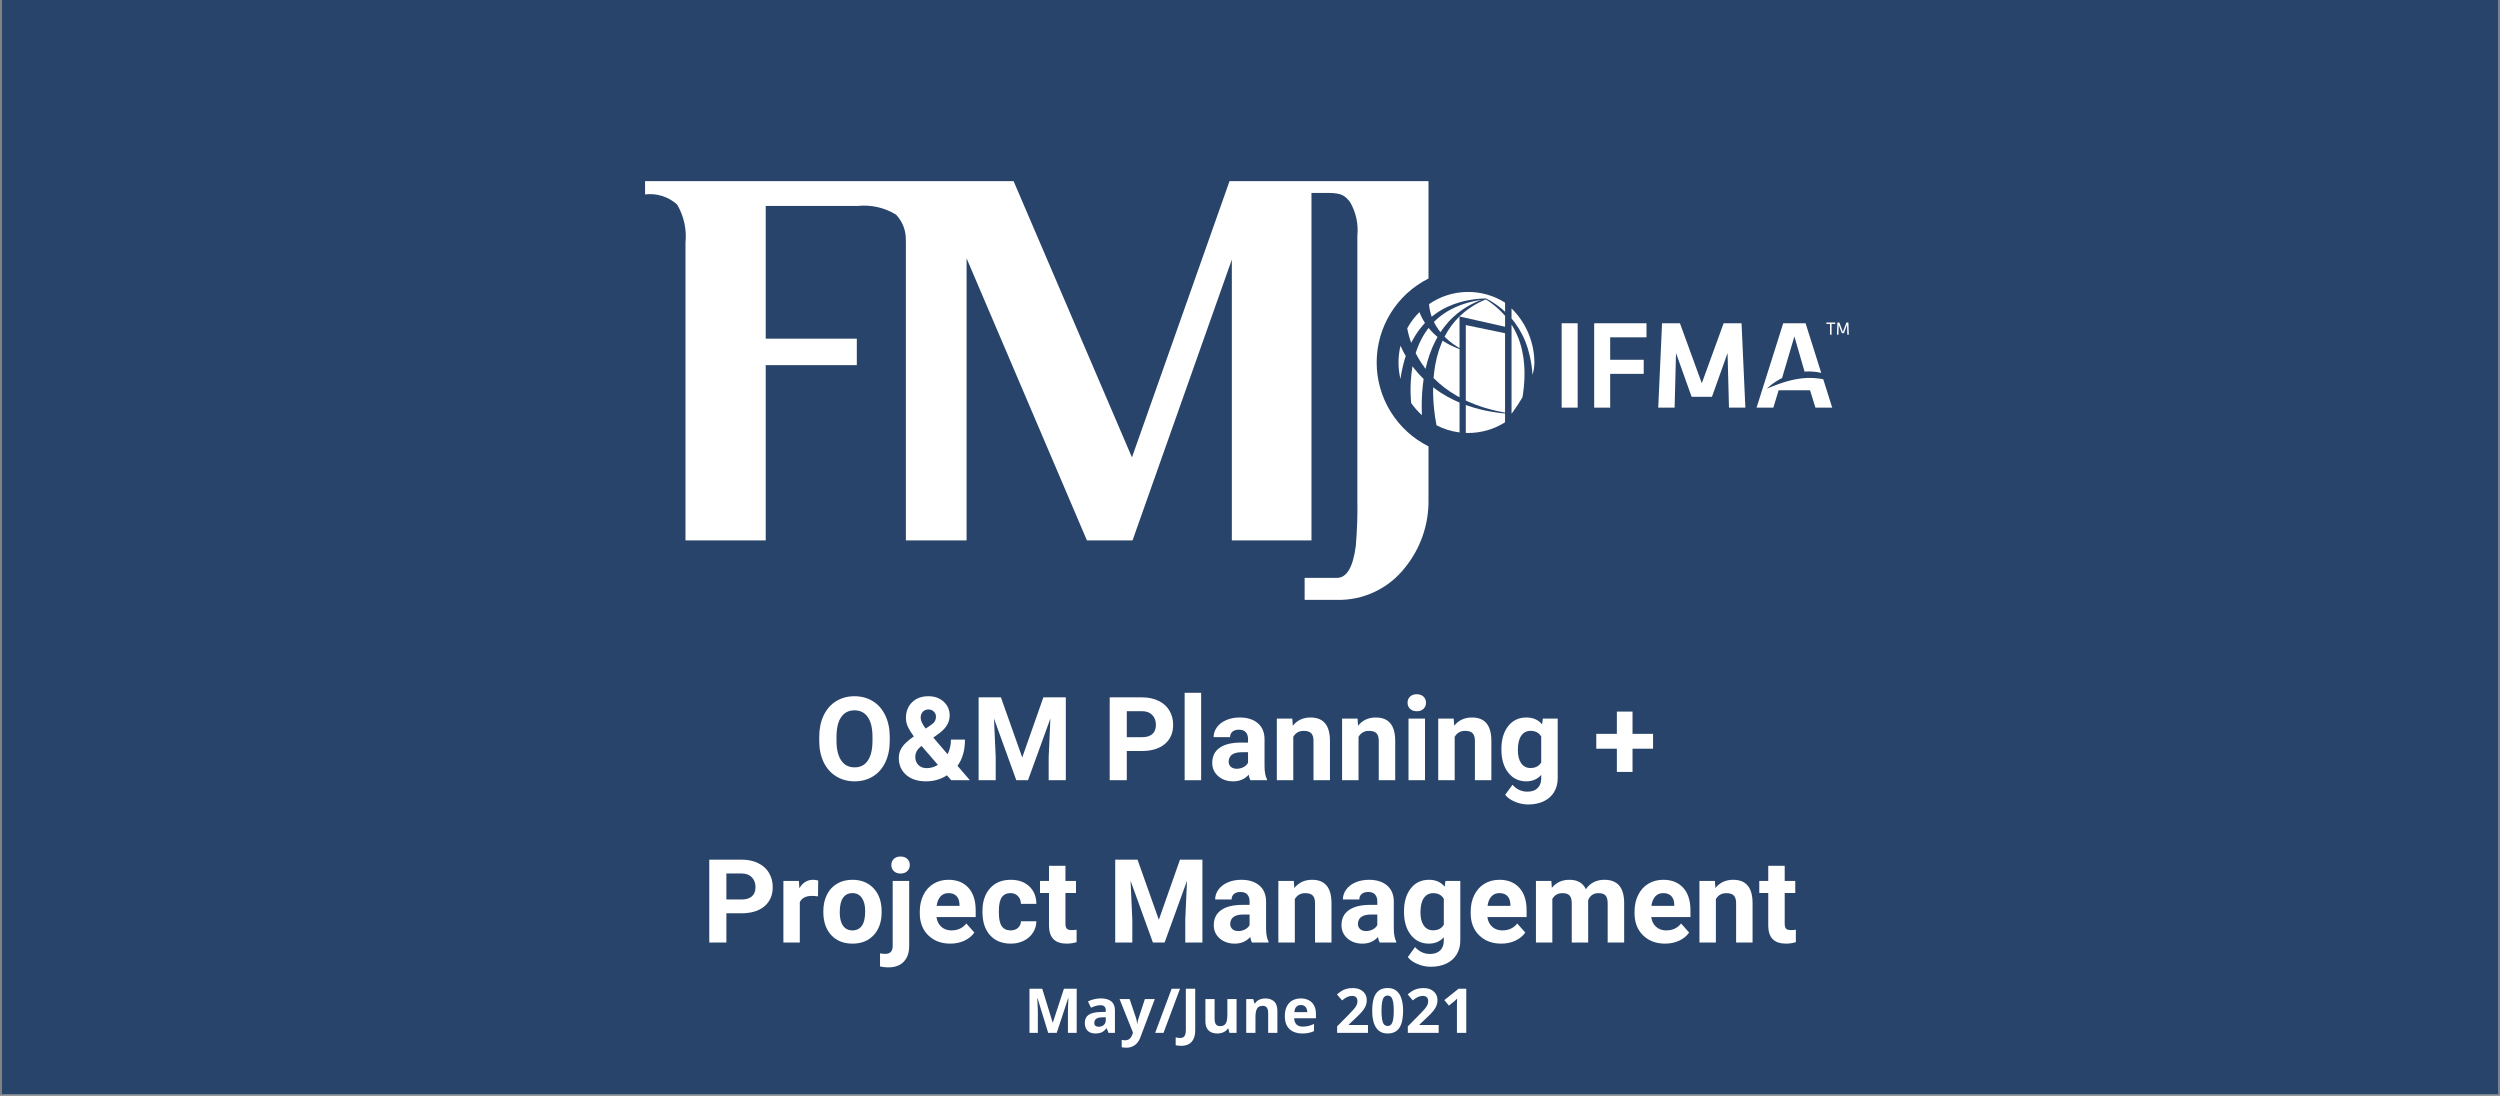 <svg xmlns="http://www.w3.org/2000/svg" xmlns:xlink="http://www.w3.org/1999/xlink" width="1200" zoomAndPan="magnify" viewBox="0 0 900 394.5" height="526" preserveAspectRatio="xMidYMid meet" version="1.0"><rect x="0" y="0" width="900" height="394.5" fill="#808080" stroke="none"/><defs><g/><clipPath id="73b23beb78"><path d="M 0.57 0 L 899.43 0 L 899.43 394 L 0.57 394 Z M 0.57 0 " clip-rule="nonzero"/></clipPath><clipPath id="5bba4c1558"><path d="M 232 65.219 L 515 65.219 L 515 216 L 232 216 Z M 232 65.219 " clip-rule="nonzero"/></clipPath></defs><g clip-path="url(#73b23beb78)"><path fill="#ffffff" d="M 0.57 0 L 899.43 0 L 899.43 394 L 0.57 394 Z M 0.57 0 " fill-opacity="1" fill-rule="nonzero"/><path fill="#28446a" d="M 0.57 0 L 899.43 0 L 899.43 394 L 0.57 394 Z M 0.57 0 " fill-opacity="1" fill-rule="nonzero"/></g><g clip-path="url(#5bba4c1558)"><path fill="#ffffff" d="M 495.602 130.477 C 495.598 124.207 497.344 118.062 500.641 112.727 C 503.934 107.391 508.648 103.078 514.258 100.266 L 514.258 65.219 L 442.629 65.219 L 407.504 164.656 L 364.898 65.219 L 232.223 65.219 L 232.223 69.992 C 234.297 69.734 236.398 69.926 238.387 70.555 C 240.379 71.18 242.207 72.23 243.758 73.625 C 246.211 77.789 247.27 82.625 246.773 87.43 L 246.773 194.551 L 275.66 194.551 L 275.66 131.441 L 308.453 131.441 L 308.453 121.93 L 275.66 121.93 L 275.66 74.141 L 308.75 74.141 C 313.574 73.633 318.43 74.73 322.566 77.262 C 324.891 79.699 326.164 82.957 326.098 86.328 C 326.109 86.695 326.121 87.047 326.121 87.43 L 326.121 194.551 L 347.969 194.551 L 347.973 93.004 L 391.293 194.551 L 407.711 194.551 L 443.461 93.445 L 443.461 194.551 L 472.129 194.551 L 472.129 69.445 L 478.09 69.453 C 483.137 69.453 484.195 70.527 485.977 72.672 C 488.148 76.367 489.082 80.652 488.648 84.91 L 488.648 179.883 C 488.75 185.41 488.562 190.938 488.098 196.449 C 487.113 204.172 484.84 208.039 481.273 208.039 L 469.668 208.039 L 469.668 215.953 L 481.098 215.953 C 485.832 216.09 490.535 215.109 494.824 213.098 C 499.113 211.082 502.867 208.09 505.785 204.359 C 511.402 197.449 514.402 188.781 514.258 179.883 L 514.258 160.688 C 508.648 157.875 503.934 153.559 500.637 148.227 C 497.344 142.891 495.598 136.742 495.602 130.477 Z M 495.602 130.477 " fill-opacity="1" fill-rule="nonzero"/></g><path fill="#ffffff" d="M 511.855 143.703 C 511.91 142 512.035 140.293 512.223 138.633 C 512.305 137.902 512.402 137.176 512.512 136.449 C 511.867 135.82 511.25 135.176 510.664 134.52 C 510.09 133.879 509.551 133.227 509.039 132.578 C 508.855 132.34 508.676 132.105 508.504 131.867 L 508.43 132.277 C 508.172 133.859 507.992 135.453 507.898 137.051 C 507.809 138.527 507.781 139.98 507.812 141.363 C 507.84 142.602 507.906 143.836 508.012 145.059 C 509.129 146.672 510.434 148.152 511.895 149.465 C 511.875 149.062 511.859 148.66 511.848 148.258 C 511.801 146.746 511.805 145.215 511.855 143.703 " fill-opacity="1" fill-rule="nonzero"/><path fill="#ffffff" d="M 507.531 121.957 C 507.68 122.422 507.848 122.914 508.035 123.43 C 508.395 122.719 508.816 121.918 509.297 121.141 C 509.488 120.82 509.695 120.5 509.898 120.191 L 510.07 119.926 L 510.34 119.535 L 510.484 119.332 L 510.633 119.125 L 510.91 118.742 L 511.129 118.461 C 511.344 118.18 511.566 117.891 511.801 117.617 L 511.957 117.434 L 512.258 117.074 L 512.738 116.547 L 512.992 116.273 C 512.801 115.965 512.598 115.66 512.43 115.352 C 512.336 115.188 512.242 115.027 512.152 114.863 L 511.902 114.383 C 511.59 113.777 511.312 113.156 511.066 112.52 L 511 112.348 C 509.262 114.07 507.785 116.035 506.609 118.18 C 506.664 118.512 506.742 118.941 506.855 119.445 C 507.008 120.145 507.23 120.992 507.531 121.957 " fill-opacity="1" fill-rule="nonzero"/><path fill="#ffffff" d="M 505.434 130.27 L 505.617 129.609 L 505.926 128.613 L 506.07 128.191 C 505.793 127.715 505.535 127.246 505.293 126.789 C 504.867 125.988 504.5 125.215 504.172 124.484 C 503.238 128.406 503.23 132.492 504.156 136.414 C 504.387 134.805 504.695 133.18 505.086 131.586 Z M 505.434 130.27 " fill-opacity="1" fill-rule="nonzero"/><path fill="#ffffff" d="M 523.492 144.051 C 521.871 143.281 520.301 142.406 518.785 141.441 C 517.805 140.809 516.852 140.133 515.93 139.418 C 515.902 140.824 515.922 142.25 515.996 143.672 C 516.07 145.094 516.188 146.527 516.352 147.938 C 516.551 149.691 516.82 151.422 517.145 153.102 C 519.734 154.445 522.543 155.316 525.438 155.676 L 525.438 144.922 C 524.789 144.648 524.141 144.359 523.492 144.051 Z M 523.492 144.051 " fill-opacity="1" fill-rule="nonzero"/><path fill="#ffffff" d="M 540.699 148.746 C 540.168 148.68 539.598 148.617 538.996 148.535 L 538.078 148.398 L 537.598 148.328 C 537.441 148.305 537.277 148.273 537.113 148.246 L 536.113 148.07 C 535.773 148.008 535.426 147.934 535.074 147.863 L 534.543 147.758 L 534.004 147.633 C 533.645 147.551 533.273 147.473 532.902 147.379 C 531.418 147.016 529.867 146.562 528.285 146.012 C 528.086 145.945 527.887 145.875 527.688 145.801 L 527.688 155.855 C 527.973 155.863 528.254 155.871 528.539 155.871 C 533.238 155.875 537.844 154.539 541.812 152.023 L 541.816 148.859 C 541.465 148.824 541.09 148.785 540.699 148.746 " fill-opacity="1" fill-rule="nonzero"/><path fill="#ffffff" d="M 514.59 110.719 C 514.625 110.949 514.66 111.191 514.711 111.445 C 514.812 111.996 514.945 112.543 515.102 113.078 L 515.238 113.516 C 515.285 113.664 515.336 113.809 515.391 113.961 L 515.41 114.023 C 515.891 113.629 516.383 113.25 516.895 112.891 C 518.297 111.898 519.793 111.047 521.355 110.34 C 522.746 109.711 524.18 109.191 525.645 108.777 C 525.867 108.715 526.086 108.66 526.301 108.605 L 526.645 108.516 L 527.125 108.395 L 528.516 108.102 C 528.715 108.066 528.902 108.035 529.09 108.004 L 529.387 107.953 L 529.684 107.906 C 529.863 107.875 530.035 107.844 530.207 107.824 L 530.965 107.727 L 531.215 107.695 C 531.371 107.676 531.52 107.656 531.664 107.641 L 532.926 107.527 C 533.094 107.516 533.246 107.5 533.395 107.496 L 534.852 107.434 L 534.992 107.434 L 536.258 108.133 L 537.441 108.852 L 538.293 109.422 L 538.402 109.492 L 538.605 109.629 L 539.574 110.336 C 540.254 110.871 541.031 111.496 541.824 112.23 L 541.824 108.953 C 537.719 106.352 532.934 105.012 528.07 105.105 C 523.207 105.195 518.477 106.715 514.469 109.473 C 514.477 109.652 514.492 109.852 514.512 110.062 C 514.527 110.27 514.562 110.484 514.59 110.715 " fill-opacity="1" fill-rule="nonzero"/><path fill="#ffffff" d="M 524.785 125.414 C 524.566 125.328 524.328 125.246 524.086 125.141 L 523.316 124.809 L 522.906 124.629 L 522.488 124.426 L 522.059 124.211 L 521.613 123.984 C 521.32 123.824 521.016 123.656 520.707 123.488 C 520.402 123.301 520.09 123.113 519.773 122.918 L 519.352 122.641 C 519.203 122.973 519.059 123.305 518.918 123.648 C 518.25 125.266 517.699 126.938 517.281 128.637 C 516.855 130.34 516.535 132.066 516.32 133.809 C 516.227 134.559 516.148 135.32 516.086 136.086 L 516.25 136.25 C 517.449 137.449 518.73 138.566 520.078 139.598 C 521.441 140.629 522.867 141.578 524.344 142.434 C 524.707 142.641 525.07 142.848 525.438 143.043 L 525.438 125.66 L 525.402 125.645 L 524.785 125.414 " fill-opacity="1" fill-rule="nonzero"/><path fill="#ffffff" d="M 517.523 121.297 L 517.438 121.223 L 516.977 120.84 C 516.68 120.574 516.383 120.301 516.086 120.023 C 515.504 119.461 514.957 118.863 514.441 118.238 L 514.301 118.066 L 513.988 118.465 L 513.742 118.809 L 513.602 119.004 C 513.41 119.262 513.23 119.535 513.059 119.797 L 512.863 120.102 L 512.641 120.453 L 512.52 120.664 L 512.398 120.867 L 512.188 121.227 L 512.031 121.512 C 511.871 121.797 511.707 122.098 511.562 122.398 C 511.137 123.215 510.773 124.078 510.469 124.812 L 510.32 125.199 C 510.215 125.477 510.102 125.758 510.012 126.043 L 509.793 126.668 L 509.648 127.133 C 509.918 127.672 510.211 128.219 510.527 128.773 C 510.883 129.398 511.281 130.027 511.691 130.664 C 512.113 131.297 512.559 131.934 513.039 132.562 L 513.199 132.77 C 513.566 131.102 514.031 129.453 514.586 127.836 C 515.188 126.059 515.922 124.328 516.785 122.656 C 517.023 122.191 517.27 121.738 517.523 121.297 " fill-opacity="1" fill-rule="nonzero"/><path fill="#ffffff" d="M 541.824 113.699 L 541.684 113.535 C 540.875 112.609 540.008 111.738 539.094 110.918 L 538.199 110.152 L 538.02 110.012 L 537.918 109.93 L 537.125 109.305 L 536.016 108.512 L 534.902 107.777 L 533.652 108.324 L 532.316 108.98 L 531.543 109.398 L 531.43 109.457 L 531.227 109.57 L 530.211 110.176 C 529.172 110.824 528.176 111.535 527.223 112.305 C 524.867 114.227 522.844 116.527 521.234 119.113 C 520.816 119.777 520.422 120.477 520.043 121.207 L 520.266 121.426 L 520.645 121.793 C 520.906 122.027 521.164 122.258 521.414 122.484 L 522.184 123.109 L 522.562 123.402 L 522.938 123.68 L 523.301 123.949 L 523.66 124.195 L 524.34 124.648 C 524.559 124.797 524.773 124.918 524.969 125.039 C 525.137 125.141 525.289 125.234 525.438 125.324 L 525.422 113.934 L 541.824 117.629 Z M 541.824 113.699 " fill-opacity="1" fill-rule="nonzero"/><path fill="#ffffff" d="M 541.824 119.965 L 527.688 117.031 L 527.688 144.18 C 528.059 144.355 528.434 144.527 528.805 144.688 C 530.293 145.34 531.77 145.906 533.191 146.375 C 533.547 146.496 533.902 146.602 534.25 146.711 L 534.77 146.875 L 535.281 147.02 C 535.621 147.117 535.957 147.219 536.285 147.305 C 536.617 147.391 536.941 147.477 537.258 147.555 C 537.418 147.598 537.574 147.641 537.73 147.676 L 538.195 147.785 L 539.094 147.992 C 539.68 148.117 540.238 148.227 540.762 148.336 C 541.129 148.402 541.484 148.465 541.816 148.527 L 541.824 145.598 Z M 541.824 119.965 " fill-opacity="1" fill-rule="nonzero"/><path fill="#ffffff" d="M 517.785 118.551 C 518 118.84 518.219 119.137 518.445 119.422 L 518.578 119.582 C 518.93 119.047 519.293 118.531 519.664 118.035 C 520.68 116.68 521.809 115.414 523.039 114.25 C 524.141 113.215 525.316 112.27 526.559 111.414 L 527.41 110.855 C 527.598 110.734 527.785 110.625 527.965 110.52 L 528.246 110.348 L 528.391 110.262 L 528.656 110.109 L 529.055 109.895 L 529.332 109.742 C 529.5 109.652 529.66 109.562 529.824 109.48 L 530.906 108.957 L 531.133 108.855 L 532.188 108.398 L 533.336 107.957 L 532.988 108.008 L 531.746 108.215 L 531.316 108.301 L 531.066 108.352 L 530.324 108.504 C 530.164 108.535 530 108.578 529.832 108.617 L 529.539 108.691 L 529.25 108.762 C 529.07 108.809 528.887 108.852 528.703 108.898 L 527.371 109.289 L 526.914 109.441 L 526.582 109.555 C 526.379 109.621 526.172 109.691 525.965 109.766 C 524.594 110.27 523.258 110.875 521.973 111.574 C 520.555 112.348 519.215 113.258 517.969 114.285 C 517.348 114.797 516.762 115.336 516.207 115.898 C 516.34 116.176 516.48 116.449 516.637 116.723 C 516.988 117.352 517.371 117.961 517.785 118.551 " fill-opacity="1" fill-rule="nonzero"/><path fill="#ffffff" d="M 548.715 131.359 C 548.59 129.605 548.336 127.863 547.953 126.148 C 547.586 124.48 547.078 122.852 546.434 121.273 C 546.023 120.27 545.555 119.289 545.031 118.336 C 544.785 117.883 544.523 117.441 544.254 117.004 L 544.156 116.855 L 544.156 148.902 L 544.191 148.906 C 544.461 148.543 544.742 148.152 545.031 147.738 C 546 146.375 547.07 144.762 548.09 143.016 C 548.16 142.582 548.23 142.152 548.293 141.723 C 548.539 140.027 548.707 138.312 548.781 136.629 C 548.867 134.875 548.848 133.113 548.715 131.359 " fill-opacity="1" fill-rule="nonzero"/><path fill="#ffffff" d="M 545.031 111.934 C 544.75 111.625 544.457 111.32 544.156 111.023 L 544.156 114.672 C 544.461 115.023 544.75 115.383 545.031 115.75 C 545.156 115.91 545.277 116.07 545.398 116.23 C 546.398 117.59 547.281 119.035 548.039 120.547 C 548.852 122.168 549.523 123.855 550.047 125.59 C 550.598 127.383 551.012 129.211 551.289 131.062 C 551.484 132.336 551.621 133.633 551.711 134.934 C 552.133 133.516 552.359 132.043 552.383 130.559 C 552.352 123.652 549.73 117.004 545.035 111.934 " fill-opacity="1" fill-rule="nonzero"/><path fill="#ffffff" d="M 567.957 116.371 L 562.195 116.371 L 562.195 146.723 L 567.957 146.723 Z M 567.957 116.371 " fill-opacity="1" fill-rule="nonzero"/><path fill="#ffffff" d="M 567.957 146.723 L 562.195 146.723 L 562.195 146.785 L 567.957 146.785 Z M 567.957 146.723 " fill-opacity="1" fill-rule="nonzero"/><path fill="#ffffff" d="M 579.664 146.723 L 573.906 146.723 L 573.906 146.785 L 579.664 146.785 Z M 579.664 146.723 " fill-opacity="1" fill-rule="nonzero"/><path fill="#ffffff" d="M 591.738 134.59 L 591.738 129.52 L 579.664 129.52 L 579.664 121.438 L 592.738 121.438 L 592.738 116.371 L 573.906 116.371 L 573.906 146.723 L 579.664 146.723 L 579.664 134.59 Z M 591.738 134.59 " fill-opacity="1" fill-rule="nonzero"/><path fill="#ffffff" d="M 596.969 146.723 L 596.961 146.785 L 602.863 146.785 L 602.863 146.723 Z M 596.969 146.723 " fill-opacity="1" fill-rule="nonzero"/><path fill="#ffffff" d="M 620.508 116.371 L 612.648 137.969 L 604.781 116.371 L 598.34 116.371 L 596.969 146.723 L 602.863 146.723 L 603.363 127.102 L 608.988 142.859 L 616.301 142.859 L 621.926 127.102 L 622.43 146.723 L 628.328 146.723 L 626.957 116.371 Z M 620.508 116.371 " fill-opacity="1" fill-rule="nonzero"/><path fill="#ffffff" d="M 622.434 146.723 L 622.434 146.785 L 628.328 146.785 L 628.328 146.723 Z M 622.434 146.723 " fill-opacity="1" fill-rule="nonzero"/><path fill="#ffffff" d="M 653.551 146.723 L 653.574 146.785 L 659.609 146.785 L 659.586 146.723 Z M 653.551 146.723 " fill-opacity="1" fill-rule="nonzero"/><path fill="#ffffff" d="M 632.375 146.723 L 632.359 146.785 L 638.395 146.785 L 638.41 146.723 Z M 632.375 146.723 " fill-opacity="1" fill-rule="nonzero"/><path fill="#ffffff" d="M 655.934 136.453 C 655.062 136.297 654.188 136.184 653.301 136.121 L 652.965 136.094 L 652.797 136.082 L 652.625 136.078 C 652.398 136.074 652.172 136.066 651.941 136.059 C 651.719 136.043 651.488 136.059 651.258 136.059 L 650.57 136.066 L 649.883 136.109 L 649.543 136.129 L 649.371 136.141 L 649.199 136.16 L 648.516 136.23 L 648.176 136.266 L 647.84 136.316 C 646.941 136.445 646.059 136.609 645.207 136.805 C 644.781 136.91 644.359 137 643.953 137.109 C 643.547 137.223 643.148 137.344 642.754 137.445 C 642.367 137.562 641.996 137.695 641.629 137.809 C 641.445 137.867 641.266 137.918 641.09 137.98 C 640.914 138.043 640.746 138.105 640.578 138.168 C 640.238 138.285 639.914 138.402 639.605 138.512 C 639.297 138.621 639.012 138.746 638.734 138.848 C 638.461 138.953 638.207 139.055 637.965 139.141 L 637.621 139.277 L 637.312 139.406 C 636.523 139.73 636.055 139.895 636.055 139.895 C 636.055 139.895 636.41 139.559 637.07 139.004 C 637.238 138.863 637.418 138.707 637.625 138.551 C 637.836 138.395 638.062 138.23 638.305 138.055 L 638.688 137.785 L 639.09 137.504 C 639.375 137.32 639.684 137.137 640 136.941 C 640.156 136.844 640.32 136.75 640.488 136.648 C 640.656 136.555 640.836 136.465 641.012 136.371 C 641.184 136.277 641.363 136.188 641.543 136.098 L 645.98 121.117 L 649.648 133.789 L 649.723 133.785 C 649.977 133.766 650.23 133.75 650.484 133.734 L 651.25 133.727 C 651.504 133.727 651.758 133.723 652.012 133.742 C 652.52 133.77 653.027 133.793 653.527 133.863 C 654.242 133.945 654.949 134.074 655.648 134.246 L 650.004 116.367 L 641.961 116.367 L 632.375 146.723 L 638.41 146.723 L 640.312 140.484 L 651.605 140.484 L 653.551 146.723 L 659.586 146.723 L 656.375 136.543 Z M 655.934 136.453 " fill-opacity="1" fill-rule="nonzero"/><path fill="#ffffff" d="M 658.797 116.613 L 657.48 116.613 L 657.48 116.105 L 660.676 116.105 L 660.676 116.613 L 659.363 116.613 L 659.363 120.492 L 658.797 120.492 Z M 658.797 116.613 " fill-opacity="1" fill-rule="nonzero"/><path fill="#ffffff" d="M 661.934 116.938 L 661.844 120.492 L 661.297 120.492 L 661.453 116.105 L 662.168 116.105 L 663.434 119.5 L 664.703 116.105 L 665.422 116.105 L 665.57 120.492 L 665.023 120.492 L 664.941 116.938 L 663.816 119.926 L 663.051 119.926 Z M 661.934 116.938 " fill-opacity="1" fill-rule="nonzero"/><g fill="#ffffff" fill-opacity="1"><g transform="translate(368.611, 371.831)"><g><path d="M 8.734 0 L 4.906 -12.469 L 4.812 -12.469 C 4.82 -12.176 4.844 -11.727 4.875 -11.125 C 4.906 -10.531 4.938 -9.895 4.969 -9.219 C 5 -8.539 5.016 -7.93 5.016 -7.391 L 5.016 0 L 2 0 L 2 -15.891 L 6.594 -15.891 L 10.344 -3.734 L 10.422 -3.734 L 14.406 -15.891 L 19 -15.891 L 19 0 L 15.844 0 L 15.844 -7.516 C 15.844 -8.023 15.852 -8.602 15.875 -9.25 C 15.895 -9.906 15.922 -10.523 15.953 -11.109 C 15.984 -11.703 16.004 -12.148 16.016 -12.453 L 15.922 -12.453 L 11.812 0 Z M 8.734 0 "/></g></g></g><g fill="#ffffff" fill-opacity="1"><g transform="translate(389.6, 371.831)"><g><path d="M 6.719 -12.406 C 8.352 -12.406 9.602 -12.051 10.469 -11.344 C 11.344 -10.633 11.781 -9.551 11.781 -8.094 L 11.781 0 L 9.453 0 L 8.812 -1.656 L 8.734 -1.656 C 8.379 -1.219 8.02 -0.859 7.656 -0.578 C 7.301 -0.305 6.883 -0.109 6.406 0.016 C 5.938 0.148 5.367 0.219 4.703 0.219 C 3.984 0.219 3.336 0.082 2.766 -0.188 C 2.191 -0.469 1.742 -0.891 1.422 -1.453 C 1.098 -2.023 0.938 -2.75 0.938 -3.625 C 0.938 -4.914 1.391 -5.867 2.297 -6.484 C 3.203 -7.098 4.562 -7.438 6.375 -7.5 L 8.484 -7.562 L 8.484 -8.094 C 8.484 -8.738 8.316 -9.207 7.984 -9.5 C 7.648 -9.801 7.188 -9.953 6.594 -9.953 C 6 -9.953 5.422 -9.867 4.859 -9.703 C 4.297 -9.535 3.727 -9.32 3.156 -9.062 L 2.062 -11.312 C 2.707 -11.645 3.43 -11.91 4.234 -12.109 C 5.035 -12.305 5.863 -12.406 6.719 -12.406 Z M 8.484 -5.625 L 7.203 -5.594 C 6.129 -5.562 5.383 -5.367 4.969 -5.016 C 4.551 -4.66 4.344 -4.191 4.344 -3.609 C 4.344 -3.098 4.488 -2.734 4.781 -2.516 C 5.082 -2.305 5.473 -2.203 5.953 -2.203 C 6.66 -2.203 7.258 -2.41 7.75 -2.828 C 8.238 -3.254 8.484 -3.852 8.484 -4.625 Z M 8.484 -5.625 "/></g></g></g><g fill="#ffffff" fill-opacity="1"><g transform="translate(403.046, 371.831)"><g><path d="M 0 -12.156 L 3.625 -12.156 L 5.922 -5.312 C 5.992 -5.094 6.055 -4.867 6.109 -4.641 C 6.16 -4.422 6.203 -4.191 6.234 -3.953 C 6.273 -3.711 6.305 -3.461 6.328 -3.203 L 6.391 -3.203 C 6.43 -3.598 6.488 -3.961 6.562 -4.297 C 6.645 -4.641 6.742 -4.977 6.859 -5.312 L 9.109 -12.156 L 12.672 -12.156 L 7.516 1.547 C 7.211 2.391 6.812 3.094 6.312 3.656 C 5.812 4.219 5.234 4.641 4.578 4.922 C 3.93 5.203 3.223 5.344 2.453 5.344 C 2.066 5.344 1.734 5.32 1.453 5.281 C 1.18 5.25 0.953 5.211 0.766 5.172 L 0.766 2.531 C 0.91 2.57 1.098 2.602 1.328 2.625 C 1.566 2.656 1.812 2.672 2.062 2.672 C 2.531 2.672 2.93 2.57 3.266 2.375 C 3.598 2.188 3.875 1.926 4.094 1.594 C 4.32 1.258 4.5 0.898 4.625 0.516 L 4.828 -0.094 Z M 0 -12.156 "/></g></g></g><g fill="#ffffff" fill-opacity="1"><g transform="translate(415.709, 371.831)"><g><path d="M 9.094 -15.891 L 3.156 0 L 0.156 0 L 6.078 -15.891 Z M 9.094 -15.891 "/></g></g></g><g fill="#ffffff" fill-opacity="1"><g transform="translate(424.904, 371.831)"><g><path d="M 0.344 4.672 C -0.094 4.672 -0.473 4.645 -0.797 4.594 C -1.129 4.551 -1.414 4.5 -1.656 4.438 L -1.656 1.625 C -1.414 1.676 -1.164 1.723 -0.906 1.766 C -0.645 1.816 -0.363 1.844 -0.062 1.844 C 0.32 1.844 0.672 1.77 0.984 1.625 C 1.297 1.477 1.539 1.195 1.719 0.781 C 1.906 0.363 2 -0.227 2 -1 L 2 -15.891 L 5.375 -15.891 L 5.375 -1.016 C 5.375 0.336 5.16 1.43 4.734 2.266 C 4.305 3.109 3.711 3.719 2.953 4.094 C 2.203 4.477 1.332 4.672 0.344 4.672 Z M 0.344 4.672 "/></g></g></g><g fill="#ffffff" fill-opacity="1"><g transform="translate(432.274, 371.831)"><g><path d="M 12.891 -12.156 L 12.891 0 L 10.344 0 L 9.906 -1.547 L 9.734 -1.547 C 9.473 -1.141 9.145 -0.805 8.75 -0.547 C 8.363 -0.285 7.93 -0.094 7.453 0.031 C 6.984 0.156 6.492 0.219 5.984 0.219 C 5.117 0.219 4.363 0.066 3.719 -0.234 C 3.07 -0.547 2.566 -1.023 2.203 -1.672 C 1.848 -2.328 1.672 -3.18 1.672 -4.234 L 1.672 -12.156 L 4.984 -12.156 L 4.984 -5.062 C 4.984 -4.188 5.141 -3.523 5.453 -3.078 C 5.766 -2.641 6.266 -2.422 6.953 -2.422 C 7.617 -2.422 8.145 -2.57 8.531 -2.875 C 8.914 -3.188 9.188 -3.641 9.344 -4.234 C 9.5 -4.836 9.578 -5.57 9.578 -6.438 L 9.578 -12.156 Z M 12.891 -12.156 "/></g></g></g><g fill="#ffffff" fill-opacity="1"><g transform="translate(446.904, 371.831)"><g><path d="M 8.641 -12.391 C 9.941 -12.391 10.984 -12.035 11.766 -11.328 C 12.555 -10.617 12.953 -9.484 12.953 -7.922 L 12.953 0 L 9.641 0 L 9.641 -7.094 C 9.641 -7.969 9.484 -8.625 9.172 -9.062 C 8.859 -9.508 8.363 -9.734 7.688 -9.734 C 6.676 -9.734 5.984 -9.391 5.609 -8.703 C 5.242 -8.016 5.062 -7.02 5.062 -5.719 L 5.062 0 L 1.734 0 L 1.734 -12.156 L 4.266 -12.156 L 4.719 -10.594 L 4.906 -10.594 C 5.164 -11.02 5.488 -11.363 5.875 -11.625 C 6.258 -11.883 6.688 -12.078 7.156 -12.203 C 7.633 -12.328 8.129 -12.391 8.641 -12.391 Z M 8.641 -12.391 "/></g></g></g><g fill="#ffffff" fill-opacity="1"><g transform="translate(461.535, 371.831)"><g><path d="M 6.75 -12.391 C 7.875 -12.391 8.844 -12.172 9.656 -11.734 C 10.469 -11.305 11.094 -10.68 11.531 -9.859 C 11.977 -9.035 12.203 -8.035 12.203 -6.859 L 12.203 -5.25 L 4.359 -5.25 C 4.391 -4.312 4.664 -3.578 5.188 -3.047 C 5.719 -2.516 6.453 -2.25 7.391 -2.25 C 8.172 -2.25 8.879 -2.328 9.516 -2.484 C 10.16 -2.648 10.828 -2.891 11.516 -3.203 L 11.516 -0.641 C 10.91 -0.348 10.281 -0.133 9.625 0 C 8.969 0.145 8.172 0.219 7.234 0.219 C 6.023 0.219 4.945 -0.004 4 -0.453 C 3.062 -0.898 2.328 -1.582 1.797 -2.5 C 1.266 -3.426 1 -4.586 1 -5.984 C 1 -7.41 1.238 -8.594 1.719 -9.531 C 2.207 -10.477 2.879 -11.191 3.734 -11.672 C 4.598 -12.148 5.602 -12.391 6.75 -12.391 Z M 6.766 -10.031 C 6.129 -10.031 5.598 -9.82 5.172 -9.406 C 4.742 -8.988 4.5 -8.336 4.438 -7.453 L 9.094 -7.453 C 9.082 -7.953 8.988 -8.391 8.812 -8.766 C 8.645 -9.148 8.395 -9.457 8.062 -9.688 C 7.727 -9.914 7.297 -10.031 6.766 -10.031 Z M 6.766 -10.031 "/></g></g></g><g fill="#ffffff" fill-opacity="1"><g transform="translate(474.687, 371.831)"><g/></g></g><g fill="#ffffff" fill-opacity="1"><g transform="translate(480.47, 371.831)"><g><path d="M 12 0 L 0.891 0 L 0.891 -2.344 L 4.875 -6.375 C 5.688 -7.195 6.336 -7.883 6.828 -8.438 C 7.316 -9 7.672 -9.504 7.891 -9.953 C 8.109 -10.41 8.219 -10.898 8.219 -11.422 C 8.219 -12.055 8.039 -12.531 7.688 -12.844 C 7.344 -13.156 6.875 -13.312 6.281 -13.312 C 5.664 -13.312 5.066 -13.172 4.484 -12.891 C 3.91 -12.609 3.305 -12.207 2.672 -11.688 L 0.844 -13.844 C 1.301 -14.238 1.785 -14.609 2.297 -14.953 C 2.805 -15.305 3.398 -15.586 4.078 -15.797 C 4.754 -16.016 5.566 -16.125 6.516 -16.125 C 7.566 -16.125 8.469 -15.938 9.219 -15.562 C 9.969 -15.188 10.547 -14.672 10.953 -14.016 C 11.359 -13.367 11.562 -12.633 11.562 -11.812 C 11.562 -10.938 11.383 -10.133 11.031 -9.406 C 10.688 -8.688 10.18 -7.973 9.516 -7.266 C 8.859 -6.555 8.062 -5.77 7.125 -4.906 L 5.078 -2.984 L 5.078 -2.828 L 12 -2.828 Z M 12 0 "/></g></g></g><g fill="#ffffff" fill-opacity="1"><g transform="translate(493.198, 371.831)"><g><path d="M 11.922 -7.953 C 11.922 -6.66 11.816 -5.508 11.609 -4.5 C 11.41 -3.5 11.094 -2.645 10.656 -1.938 C 10.219 -1.238 9.645 -0.703 8.938 -0.328 C 8.227 0.035 7.363 0.219 6.344 0.219 C 5.07 0.219 4.023 -0.102 3.203 -0.75 C 2.391 -1.406 1.785 -2.344 1.391 -3.562 C 0.992 -4.781 0.797 -6.242 0.797 -7.953 C 0.797 -9.672 0.973 -11.141 1.328 -12.359 C 1.691 -13.578 2.281 -14.508 3.094 -15.156 C 3.906 -15.812 4.988 -16.141 6.344 -16.141 C 7.613 -16.141 8.66 -15.816 9.484 -15.172 C 10.305 -14.523 10.914 -13.586 11.312 -12.359 C 11.719 -11.141 11.922 -9.672 11.922 -7.953 Z M 4.141 -7.953 C 4.141 -6.734 4.207 -5.719 4.344 -4.906 C 4.477 -4.102 4.703 -3.5 5.016 -3.094 C 5.336 -2.688 5.781 -2.484 6.344 -2.484 C 6.906 -2.484 7.348 -2.688 7.672 -3.094 C 7.992 -3.5 8.223 -4.102 8.359 -4.906 C 8.492 -5.719 8.562 -6.734 8.562 -7.953 C 8.562 -9.16 8.492 -10.172 8.359 -10.984 C 8.223 -11.797 7.992 -12.406 7.672 -12.812 C 7.348 -13.219 6.906 -13.422 6.344 -13.422 C 5.781 -13.422 5.336 -13.219 5.016 -12.812 C 4.703 -12.406 4.477 -11.797 4.344 -10.984 C 4.207 -10.172 4.141 -9.16 4.141 -7.953 Z M 4.141 -7.953 "/></g></g></g><g fill="#ffffff" fill-opacity="1"><g transform="translate(505.926, 371.831)"><g><path d="M 12 0 L 0.891 0 L 0.891 -2.344 L 4.875 -6.375 C 5.688 -7.195 6.336 -7.883 6.828 -8.438 C 7.316 -9 7.672 -9.504 7.891 -9.953 C 8.109 -10.41 8.219 -10.898 8.219 -11.422 C 8.219 -12.055 8.039 -12.531 7.688 -12.844 C 7.344 -13.156 6.875 -13.312 6.281 -13.312 C 5.664 -13.312 5.066 -13.172 4.484 -12.891 C 3.91 -12.609 3.305 -12.207 2.672 -11.688 L 0.844 -13.844 C 1.301 -14.238 1.785 -14.609 2.297 -14.953 C 2.805 -15.305 3.398 -15.586 4.078 -15.797 C 4.754 -16.016 5.566 -16.125 6.516 -16.125 C 7.566 -16.125 8.469 -15.938 9.219 -15.562 C 9.969 -15.188 10.547 -14.672 10.953 -14.016 C 11.359 -13.367 11.562 -12.633 11.562 -11.812 C 11.562 -10.938 11.383 -10.133 11.031 -9.406 C 10.688 -8.688 10.18 -7.973 9.516 -7.266 C 8.859 -6.555 8.062 -5.77 7.125 -4.906 L 5.078 -2.984 L 5.078 -2.828 L 12 -2.828 Z M 12 0 "/></g></g></g><g fill="#ffffff" fill-opacity="1"><g transform="translate(518.654, 371.831)"><g><path d="M 9.203 0 L 5.844 0 L 5.844 -9.203 C 5.844 -9.453 5.844 -9.766 5.844 -10.141 C 5.852 -10.516 5.863 -10.898 5.875 -11.297 C 5.895 -11.691 5.91 -12.047 5.922 -12.359 C 5.848 -12.266 5.688 -12.102 5.438 -11.875 C 5.195 -11.645 4.973 -11.441 4.766 -11.266 L 2.938 -9.797 L 1.312 -11.812 L 6.438 -15.891 L 9.203 -15.891 Z M 9.203 0 "/></g></g></g><g fill="#ffffff" fill-opacity="1"><g transform="translate(293.156, 280.876)"><g><path d="M 27.156 -14.234 C 27.156 -11.297 26.633 -8.723 25.594 -6.516 C 24.562 -4.305 23.078 -2.598 21.141 -1.391 C 19.211 -0.191 17 0.406 14.5 0.406 C 12.031 0.406 9.828 -0.188 7.891 -1.375 C 5.953 -2.562 4.445 -4.254 3.375 -6.453 C 2.312 -8.66 1.773 -11.203 1.766 -14.078 L 1.766 -15.547 C 1.766 -18.484 2.289 -21.066 3.344 -23.297 C 4.406 -25.535 5.898 -27.25 7.828 -28.438 C 9.766 -29.633 11.973 -30.234 14.453 -30.234 C 16.941 -30.234 19.148 -29.633 21.078 -28.438 C 23.016 -27.25 24.508 -25.535 25.562 -23.297 C 26.625 -21.066 27.156 -18.488 27.156 -15.562 Z M 20.938 -15.594 C 20.938 -18.719 20.375 -21.094 19.25 -22.719 C 18.133 -24.344 16.539 -25.156 14.469 -25.156 C 12.406 -25.156 10.812 -24.352 9.688 -22.75 C 8.57 -21.145 8.004 -18.789 7.984 -15.688 L 7.984 -14.234 C 7.984 -11.191 8.539 -8.828 9.656 -7.141 C 10.781 -5.461 12.395 -4.625 14.5 -4.625 C 16.562 -4.625 18.145 -5.43 19.25 -7.047 C 20.363 -8.672 20.926 -11.035 20.938 -14.141 Z M 20.938 -15.594 "/></g></g><g transform="translate(322.117, 280.876)"><g><path d="M 1.453 -8.031 C 1.453 -9.406 1.836 -10.68 2.609 -11.859 C 3.379 -13.035 4.797 -14.336 6.859 -15.766 C 5.973 -16.961 5.273 -18.082 4.766 -19.125 C 4.266 -20.164 4.016 -21.254 4.016 -22.391 C 4.016 -24.711 4.75 -26.598 6.219 -28.047 C 7.688 -29.504 9.66 -30.234 12.141 -30.234 C 14.367 -30.234 16.195 -29.57 17.625 -28.25 C 19.051 -26.926 19.766 -25.273 19.766 -23.297 C 19.766 -20.922 18.562 -18.82 16.156 -17 L 13.875 -15.344 L 19.016 -9.359 C 19.816 -10.941 20.219 -12.691 20.219 -14.609 L 25.266 -14.609 C 25.266 -10.723 24.367 -7.582 22.578 -5.188 L 27.047 0 L 20.328 0 L 18.781 -1.766 C 16.582 -0.316 14.055 0.406 11.203 0.406 C 8.254 0.406 5.891 -0.363 4.109 -1.906 C 2.336 -3.457 1.453 -5.5 1.453 -8.031 Z M 11.484 -4.344 C 12.91 -4.344 14.258 -4.738 15.531 -5.531 L 9.641 -12.328 L 9.219 -12.031 C 8 -10.988 7.391 -9.766 7.391 -8.359 C 7.391 -7.172 7.77 -6.203 8.531 -5.453 C 9.289 -4.711 10.273 -4.344 11.484 -4.344 Z M 9.328 -22.469 C 9.328 -21.445 9.926 -20.156 11.125 -18.594 L 12.703 -19.641 C 13.504 -20.16 14.055 -20.664 14.359 -21.156 C 14.672 -21.645 14.828 -22.234 14.828 -22.922 C 14.828 -23.609 14.57 -24.203 14.062 -24.703 C 13.562 -25.211 12.914 -25.469 12.125 -25.469 C 11.281 -25.469 10.602 -25.191 10.094 -24.641 C 9.582 -24.098 9.328 -23.375 9.328 -22.469 Z M 9.328 -22.469 "/></g></g><g transform="translate(349.645, 280.876)"><g><path d="M 10.688 -29.828 L 18.359 -8.188 L 25.969 -29.828 L 34.047 -29.828 L 34.047 0 L 27.875 0 L 27.875 -8.156 L 28.5 -22.219 L 20.438 0 L 16.219 0 L 8.188 -22.203 L 8.812 -8.156 L 8.812 0 L 2.656 0 L 2.656 -29.828 Z M 10.688 -29.828 "/></g></g><g transform="translate(386.389, 280.876)"><g/></g><g transform="translate(396.835, 280.876)"><g><path d="M 8.812 -10.516 L 8.812 0 L 2.656 0 L 2.656 -29.828 L 14.297 -29.828 C 16.535 -29.828 18.504 -29.414 20.203 -28.594 C 21.91 -27.781 23.219 -26.617 24.125 -25.109 C 25.039 -23.598 25.5 -21.879 25.5 -19.953 C 25.5 -17.023 24.5 -14.719 22.5 -13.031 C 20.5 -11.352 17.734 -10.516 14.203 -10.516 Z M 8.812 -15.484 L 14.297 -15.484 C 15.922 -15.484 17.16 -15.863 18.016 -16.625 C 18.867 -17.395 19.297 -18.488 19.297 -19.906 C 19.297 -21.375 18.863 -22.555 18 -23.453 C 17.145 -24.359 15.957 -24.82 14.438 -24.844 L 8.812 -24.844 Z M 8.812 -15.484 "/></g></g><g transform="translate(423.891, 280.876)"><g><path d="M 8.516 0 L 2.578 0 L 2.578 -31.469 L 8.516 -31.469 Z M 8.516 0 "/></g></g><g transform="translate(435.013, 280.876)"><g><path d="M 15.125 0 C 14.844 -0.531 14.645 -1.191 14.531 -1.984 C 13.094 -0.391 11.227 0.406 8.938 0.406 C 6.758 0.406 4.957 -0.219 3.531 -1.469 C 2.102 -2.727 1.391 -4.316 1.391 -6.234 C 1.391 -8.578 2.258 -10.375 4 -11.625 C 5.738 -12.883 8.254 -13.523 11.547 -13.547 L 14.281 -13.547 L 14.281 -14.812 C 14.281 -15.832 14.016 -16.648 13.484 -17.266 C 12.961 -17.879 12.133 -18.188 11 -18.188 C 10 -18.188 9.219 -17.945 8.656 -17.469 C 8.094 -16.988 7.812 -16.332 7.812 -15.5 L 1.891 -15.5 C 1.891 -16.789 2.285 -17.977 3.078 -19.062 C 3.867 -20.156 4.988 -21.016 6.438 -21.641 C 7.883 -22.266 9.508 -22.578 11.312 -22.578 C 14.039 -22.578 16.207 -21.891 17.812 -20.516 C 19.414 -19.141 20.219 -17.211 20.219 -14.734 L 20.219 -5.125 C 20.227 -3.02 20.52 -1.426 21.094 -0.344 L 21.094 0 Z M 10.219 -4.125 C 11.094 -4.125 11.898 -4.316 12.641 -4.703 C 13.379 -5.086 13.926 -5.609 14.281 -6.266 L 14.281 -10.078 L 12.062 -10.078 C 9.102 -10.078 7.523 -9.051 7.328 -7 L 7.312 -6.656 C 7.312 -5.914 7.57 -5.305 8.094 -4.828 C 8.613 -4.359 9.32 -4.125 10.219 -4.125 Z M 10.219 -4.125 "/></g></g><g transform="translate(457.502, 280.876)"><g><path d="M 7.719 -22.172 L 7.906 -19.609 C 9.488 -21.586 11.613 -22.578 14.281 -22.578 C 16.625 -22.578 18.367 -21.883 19.516 -20.5 C 20.672 -19.125 21.258 -17.062 21.281 -14.312 L 21.281 0 L 15.359 0 L 15.359 -14.172 C 15.359 -15.43 15.082 -16.344 14.531 -16.906 C 13.988 -17.477 13.082 -17.766 11.812 -17.766 C 10.156 -17.766 8.91 -17.051 8.078 -15.625 L 8.078 0 L 2.156 0 L 2.156 -22.172 Z M 7.719 -22.172 "/></g></g><g transform="translate(480.995, 280.876)"><g><path d="M 7.719 -22.172 L 7.906 -19.609 C 9.488 -21.586 11.613 -22.578 14.281 -22.578 C 16.625 -22.578 18.367 -21.883 19.516 -20.5 C 20.672 -19.125 21.258 -17.062 21.281 -14.312 L 21.281 0 L 15.359 0 L 15.359 -14.172 C 15.359 -15.43 15.082 -16.344 14.531 -16.906 C 13.988 -17.477 13.082 -17.766 11.812 -17.766 C 10.156 -17.766 8.91 -17.051 8.078 -15.625 L 8.078 0 L 2.156 0 L 2.156 -22.172 Z M 7.719 -22.172 "/></g></g><g transform="translate(504.488, 280.876)"><g><path d="M 8.516 0 L 2.578 0 L 2.578 -22.172 L 8.516 -22.172 Z M 2.234 -27.906 C 2.234 -28.789 2.531 -29.52 3.125 -30.094 C 3.719 -30.664 4.523 -30.953 5.547 -30.953 C 6.555 -30.953 7.363 -30.664 7.969 -30.094 C 8.57 -29.52 8.875 -28.789 8.875 -27.906 C 8.875 -27 8.566 -26.258 7.953 -25.688 C 7.348 -25.113 6.547 -24.828 5.547 -24.828 C 4.555 -24.828 3.754 -25.113 3.141 -25.688 C 2.535 -26.258 2.234 -27 2.234 -27.906 Z M 2.234 -27.906 "/></g></g><g transform="translate(515.609, 280.876)"><g><path d="M 7.719 -22.172 L 7.906 -19.609 C 9.488 -21.586 11.613 -22.578 14.281 -22.578 C 16.625 -22.578 18.367 -21.883 19.516 -20.5 C 20.672 -19.125 21.258 -17.062 21.281 -14.312 L 21.281 0 L 15.359 0 L 15.359 -14.172 C 15.359 -15.43 15.082 -16.344 14.531 -16.906 C 13.988 -17.477 13.082 -17.766 11.812 -17.766 C 10.156 -17.766 8.91 -17.051 8.078 -15.625 L 8.078 0 L 2.156 0 L 2.156 -22.172 Z M 7.719 -22.172 "/></g></g><g transform="translate(539.102, 280.876)"><g><path d="M 1.406 -11.25 C 1.406 -14.645 2.211 -17.379 3.828 -19.453 C 5.453 -21.535 7.641 -22.578 10.391 -22.578 C 12.816 -22.578 14.707 -21.742 16.062 -20.078 L 16.312 -22.172 L 21.672 -22.172 L 21.672 -0.734 C 21.672 1.203 21.227 2.883 20.344 4.312 C 19.469 5.75 18.227 6.844 16.625 7.594 C 15.031 8.352 13.16 8.734 11.016 8.734 C 9.391 8.734 7.805 8.406 6.266 7.75 C 4.723 7.102 3.555 6.27 2.766 5.25 L 5.391 1.641 C 6.859 3.297 8.645 4.125 10.75 4.125 C 12.32 4.125 13.547 3.703 14.422 2.859 C 15.297 2.016 15.734 0.82 15.734 -0.719 L 15.734 -1.906 C 14.367 -0.363 12.57 0.406 10.344 0.406 C 7.676 0.406 5.52 -0.633 3.875 -2.719 C 2.227 -4.801 1.406 -7.562 1.406 -11 Z M 7.328 -10.812 C 7.328 -8.812 7.727 -7.238 8.531 -6.094 C 9.344 -4.957 10.453 -4.391 11.859 -4.391 C 13.66 -4.391 14.953 -5.062 15.734 -6.406 L 15.734 -15.734 C 14.941 -17.086 13.664 -17.766 11.906 -17.766 C 10.477 -17.766 9.359 -17.18 8.547 -16.016 C 7.734 -14.859 7.328 -13.125 7.328 -10.812 Z M 7.328 -10.812 "/></g></g><g transform="translate(563.045, 280.876)"><g/></g><g transform="translate(573.491, 280.876)"><g><path d="M 14.219 -16.688 L 21.609 -16.688 L 21.609 -11.344 L 14.219 -11.344 L 14.219 -2.984 L 8.578 -2.984 L 8.578 -11.344 L 1.172 -11.344 L 1.172 -16.688 L 8.578 -16.688 L 8.578 -24.703 L 14.219 -24.703 Z M 14.219 -16.688 "/></g></g></g><g fill="#ffffff" fill-opacity="1"><g transform="translate(596.393, 280.876)"><g/></g></g><g fill="#ffffff" fill-opacity="1"><g transform="translate(252.684, 339.302)"><g><path d="M 8.812 -10.516 L 8.812 0 L 2.656 0 L 2.656 -29.828 L 14.297 -29.828 C 16.535 -29.828 18.504 -29.414 20.203 -28.594 C 21.91 -27.781 23.219 -26.617 24.125 -25.109 C 25.039 -23.598 25.5 -21.879 25.5 -19.953 C 25.5 -17.023 24.5 -14.719 22.5 -13.031 C 20.5 -11.352 17.734 -10.516 14.203 -10.516 Z M 8.812 -15.484 L 14.297 -15.484 C 15.922 -15.484 17.16 -15.863 18.016 -16.625 C 18.867 -17.395 19.297 -18.488 19.297 -19.906 C 19.297 -21.375 18.863 -22.555 18 -23.453 C 17.145 -24.359 15.957 -24.82 14.438 -24.844 L 8.812 -24.844 Z M 8.812 -15.484 "/></g></g><g transform="translate(279.74, 339.302)"><g><path d="M 14.734 -16.609 C 13.922 -16.723 13.207 -16.781 12.594 -16.781 C 10.352 -16.781 8.883 -16.02 8.188 -14.5 L 8.188 0 L 2.281 0 L 2.281 -22.172 L 7.859 -22.172 L 8.031 -19.516 C 9.219 -21.555 10.863 -22.578 12.969 -22.578 C 13.625 -22.578 14.238 -22.488 14.812 -22.312 Z M 14.734 -16.609 "/></g></g><g transform="translate(295.04, 339.302)"><g><path d="M 1.359 -11.281 C 1.359 -13.477 1.781 -15.438 2.625 -17.156 C 3.469 -18.883 4.688 -20.219 6.281 -21.156 C 7.875 -22.102 9.719 -22.578 11.812 -22.578 C 14.812 -22.578 17.254 -21.66 19.141 -19.828 C 21.035 -17.992 22.094 -15.508 22.312 -12.375 L 22.344 -10.859 C 22.344 -7.453 21.395 -4.723 19.5 -2.672 C 17.602 -0.617 15.055 0.406 11.859 0.406 C 8.66 0.406 6.109 -0.613 4.203 -2.656 C 2.305 -4.707 1.359 -7.492 1.359 -11.016 Z M 7.266 -10.859 C 7.266 -8.754 7.66 -7.145 8.453 -6.031 C 9.242 -4.914 10.379 -4.359 11.859 -4.359 C 13.297 -4.359 14.414 -4.906 15.219 -6 C 16.02 -7.102 16.422 -8.863 16.422 -11.281 C 16.422 -13.344 16.02 -14.941 15.219 -16.078 C 14.414 -17.211 13.281 -17.781 11.812 -17.781 C 10.363 -17.781 9.242 -17.219 8.453 -16.094 C 7.66 -14.969 7.266 -13.223 7.266 -10.859 Z M 7.266 -10.859 "/></g></g><g transform="translate(318.758, 339.302)"><g><path d="M 8.547 -22.172 L 8.547 1.203 C 8.547 3.648 7.895 5.551 6.594 6.906 C 5.301 8.27 3.43 8.953 0.984 8.953 C -0.035 8.953 -1.016 8.836 -1.953 8.609 L -1.953 3.906 C -1.234 4.031 -0.609 4.094 -0.078 4.094 C 1.711 4.094 2.609 3.145 2.609 1.25 L 2.609 -22.172 Z M 2.125 -27.906 C 2.125 -28.789 2.422 -29.52 3.016 -30.094 C 3.609 -30.664 4.414 -30.953 5.438 -30.953 C 6.469 -30.953 7.281 -30.664 7.875 -30.094 C 8.469 -29.52 8.766 -28.789 8.766 -27.906 C 8.766 -27 8.457 -26.258 7.844 -25.688 C 7.238 -25.113 6.438 -24.828 5.438 -24.828 C 4.445 -24.828 3.645 -25.113 3.031 -25.688 C 2.426 -26.258 2.125 -27 2.125 -27.906 Z M 2.125 -27.906 "/></g></g><g transform="translate(329.654, 339.302)"><g><path d="M 12.469 0.406 C 9.219 0.406 6.57 -0.586 4.531 -2.578 C 2.488 -4.578 1.469 -7.234 1.469 -10.547 L 1.469 -11.125 C 1.469 -13.352 1.898 -15.344 2.766 -17.094 C 3.629 -18.852 4.848 -20.207 6.422 -21.156 C 7.992 -22.102 9.789 -22.578 11.812 -22.578 C 14.852 -22.578 17.242 -21.617 18.984 -19.703 C 20.723 -17.797 21.594 -15.086 21.594 -11.578 L 21.594 -9.156 L 7.484 -9.156 C 7.672 -7.707 8.242 -6.547 9.203 -5.672 C 10.172 -4.797 11.391 -4.359 12.859 -4.359 C 15.141 -4.359 16.926 -5.188 18.219 -6.844 L 21.125 -3.578 C 20.227 -2.328 19.02 -1.348 17.5 -0.641 C 15.988 0.055 14.312 0.406 12.469 0.406 Z M 11.797 -17.781 C 10.617 -17.781 9.664 -17.383 8.938 -16.594 C 8.207 -15.801 7.738 -14.664 7.531 -13.188 L 15.766 -13.188 L 15.766 -13.656 C 15.742 -14.969 15.391 -15.984 14.703 -16.703 C 14.023 -17.422 13.055 -17.781 11.797 -17.781 Z M 11.797 -17.781 "/></g></g><g transform="translate(352.328, 339.302)"><g><path d="M 11.484 -4.359 C 12.578 -4.359 13.461 -4.66 14.141 -5.266 C 14.828 -5.867 15.188 -6.664 15.219 -7.656 L 20.766 -7.656 C 20.754 -6.156 20.344 -4.781 19.531 -3.531 C 18.727 -2.281 17.629 -1.312 16.234 -0.625 C 14.836 0.062 13.289 0.406 11.594 0.406 C 8.426 0.406 5.926 -0.598 4.094 -2.609 C 2.27 -4.629 1.359 -7.41 1.359 -10.953 L 1.359 -11.344 C 1.359 -14.758 2.266 -17.484 4.078 -19.516 C 5.891 -21.555 8.379 -22.578 11.547 -22.578 C 14.328 -22.578 16.551 -21.785 18.219 -20.203 C 19.895 -18.629 20.742 -16.531 20.766 -13.906 L 15.219 -13.906 C 15.188 -15.051 14.828 -15.984 14.141 -16.703 C 13.461 -17.422 12.566 -17.781 11.453 -17.781 C 10.066 -17.781 9.02 -17.273 8.312 -16.266 C 7.613 -15.266 7.266 -13.641 7.266 -11.391 L 7.266 -10.781 C 7.266 -8.5 7.613 -6.859 8.312 -5.859 C 9.008 -4.859 10.066 -4.359 11.484 -4.359 Z M 11.484 -4.359 "/></g></g><g transform="translate(374.203, 339.302)"><g><path d="M 9.359 -27.609 L 9.359 -22.172 L 13.156 -22.172 L 13.156 -17.828 L 9.359 -17.828 L 9.359 -6.766 C 9.359 -5.941 9.516 -5.352 9.828 -5 C 10.141 -4.645 10.742 -4.469 11.641 -4.469 C 12.297 -4.469 12.875 -4.516 13.375 -4.609 L 13.375 -0.125 C 12.219 0.227 11.023 0.406 9.797 0.406 C 5.641 0.406 3.52 -1.688 3.438 -5.875 L 3.438 -17.828 L 0.203 -17.828 L 0.203 -22.172 L 3.438 -22.172 L 3.438 -27.609 Z M 9.359 -27.609 "/></g></g><g transform="translate(388.376, 339.302)"><g/></g><g transform="translate(398.822, 339.302)"><g><path d="M 10.688 -29.828 L 18.359 -8.188 L 25.969 -29.828 L 34.047 -29.828 L 34.047 0 L 27.875 0 L 27.875 -8.156 L 28.5 -22.219 L 20.438 0 L 16.219 0 L 8.188 -22.203 L 8.812 -8.156 L 8.812 0 L 2.656 0 L 2.656 -29.828 Z M 10.688 -29.828 "/></g></g><g transform="translate(435.566, 339.302)"><g><path d="M 15.125 0 C 14.844 -0.531 14.645 -1.191 14.531 -1.984 C 13.094 -0.391 11.227 0.406 8.938 0.406 C 6.758 0.406 4.957 -0.219 3.531 -1.469 C 2.102 -2.727 1.391 -4.316 1.391 -6.234 C 1.391 -8.578 2.258 -10.375 4 -11.625 C 5.738 -12.883 8.254 -13.523 11.547 -13.547 L 14.281 -13.547 L 14.281 -14.812 C 14.281 -15.832 14.016 -16.648 13.484 -17.266 C 12.961 -17.879 12.133 -18.188 11 -18.188 C 10 -18.188 9.219 -17.945 8.656 -17.469 C 8.094 -16.988 7.812 -16.332 7.812 -15.5 L 1.891 -15.5 C 1.891 -16.789 2.285 -17.977 3.078 -19.062 C 3.867 -20.156 4.988 -21.016 6.438 -21.641 C 7.883 -22.266 9.508 -22.578 11.312 -22.578 C 14.039 -22.578 16.207 -21.891 17.812 -20.516 C 19.414 -19.141 20.219 -17.211 20.219 -14.734 L 20.219 -5.125 C 20.227 -3.02 20.52 -1.426 21.094 -0.344 L 21.094 0 Z M 10.219 -4.125 C 11.094 -4.125 11.898 -4.316 12.641 -4.703 C 13.379 -5.086 13.926 -5.609 14.281 -6.266 L 14.281 -10.078 L 12.062 -10.078 C 9.102 -10.078 7.523 -9.051 7.328 -7 L 7.312 -6.656 C 7.312 -5.914 7.57 -5.305 8.094 -4.828 C 8.613 -4.359 9.32 -4.125 10.219 -4.125 Z M 10.219 -4.125 "/></g></g><g transform="translate(458.055, 339.302)"><g><path d="M 7.719 -22.172 L 7.906 -19.609 C 9.488 -21.586 11.613 -22.578 14.281 -22.578 C 16.625 -22.578 18.367 -21.883 19.516 -20.5 C 20.672 -19.125 21.258 -17.062 21.281 -14.312 L 21.281 0 L 15.359 0 L 15.359 -14.172 C 15.359 -15.43 15.082 -16.344 14.531 -16.906 C 13.988 -17.477 13.082 -17.766 11.812 -17.766 C 10.156 -17.766 8.91 -17.051 8.078 -15.625 L 8.078 0 L 2.156 0 L 2.156 -22.172 Z M 7.719 -22.172 "/></g></g><g transform="translate(481.548, 339.302)"><g><path d="M 15.125 0 C 14.844 -0.531 14.645 -1.191 14.531 -1.984 C 13.094 -0.391 11.227 0.406 8.938 0.406 C 6.758 0.406 4.957 -0.219 3.531 -1.469 C 2.102 -2.727 1.391 -4.316 1.391 -6.234 C 1.391 -8.578 2.258 -10.375 4 -11.625 C 5.738 -12.883 8.254 -13.523 11.547 -13.547 L 14.281 -13.547 L 14.281 -14.812 C 14.281 -15.832 14.016 -16.648 13.484 -17.266 C 12.961 -17.879 12.133 -18.188 11 -18.188 C 10 -18.188 9.219 -17.945 8.656 -17.469 C 8.094 -16.988 7.812 -16.332 7.812 -15.5 L 1.891 -15.5 C 1.891 -16.789 2.285 -17.977 3.078 -19.062 C 3.867 -20.156 4.988 -21.016 6.438 -21.641 C 7.883 -22.266 9.508 -22.578 11.312 -22.578 C 14.039 -22.578 16.207 -21.891 17.812 -20.516 C 19.414 -19.141 20.219 -17.211 20.219 -14.734 L 20.219 -5.125 C 20.227 -3.02 20.52 -1.426 21.094 -0.344 L 21.094 0 Z M 10.219 -4.125 C 11.094 -4.125 11.898 -4.316 12.641 -4.703 C 13.379 -5.086 13.926 -5.609 14.281 -6.266 L 14.281 -10.078 L 12.062 -10.078 C 9.102 -10.078 7.523 -9.051 7.328 -7 L 7.312 -6.656 C 7.312 -5.914 7.57 -5.305 8.094 -4.828 C 8.613 -4.359 9.32 -4.125 10.219 -4.125 Z M 10.219 -4.125 "/></g></g><g transform="translate(504.037, 339.302)"><g><path d="M 1.406 -11.25 C 1.406 -14.645 2.211 -17.379 3.828 -19.453 C 5.453 -21.535 7.641 -22.578 10.391 -22.578 C 12.816 -22.578 14.707 -21.742 16.062 -20.078 L 16.312 -22.172 L 21.672 -22.172 L 21.672 -0.734 C 21.672 1.203 21.227 2.883 20.344 4.312 C 19.469 5.75 18.227 6.844 16.625 7.594 C 15.031 8.352 13.16 8.734 11.016 8.734 C 9.391 8.734 7.805 8.406 6.266 7.75 C 4.723 7.102 3.555 6.27 2.766 5.25 L 5.391 1.641 C 6.859 3.297 8.645 4.125 10.75 4.125 C 12.32 4.125 13.547 3.703 14.422 2.859 C 15.297 2.016 15.734 0.82 15.734 -0.719 L 15.734 -1.906 C 14.367 -0.363 12.57 0.406 10.344 0.406 C 7.676 0.406 5.52 -0.633 3.875 -2.719 C 2.227 -4.801 1.406 -7.562 1.406 -11 Z M 7.328 -10.812 C 7.328 -8.812 7.727 -7.238 8.531 -6.094 C 9.344 -4.957 10.453 -4.391 11.859 -4.391 C 13.66 -4.391 14.953 -5.062 15.734 -6.406 L 15.734 -15.734 C 14.941 -17.086 13.664 -17.766 11.906 -17.766 C 10.477 -17.766 9.359 -17.18 8.547 -16.016 C 7.734 -14.859 7.328 -13.125 7.328 -10.812 Z M 7.328 -10.812 "/></g></g><g transform="translate(527.98, 339.302)"><g><path d="M 12.469 0.406 C 9.219 0.406 6.57 -0.586 4.531 -2.578 C 2.488 -4.578 1.469 -7.234 1.469 -10.547 L 1.469 -11.125 C 1.469 -13.352 1.898 -15.344 2.766 -17.094 C 3.629 -18.852 4.848 -20.207 6.422 -21.156 C 7.992 -22.102 9.789 -22.578 11.812 -22.578 C 14.852 -22.578 17.242 -21.617 18.984 -19.703 C 20.723 -17.797 21.594 -15.086 21.594 -11.578 L 21.594 -9.156 L 7.484 -9.156 C 7.672 -7.707 8.242 -6.547 9.203 -5.672 C 10.172 -4.797 11.391 -4.359 12.859 -4.359 C 15.141 -4.359 16.926 -5.188 18.219 -6.844 L 21.125 -3.578 C 20.227 -2.328 19.02 -1.348 17.5 -0.641 C 15.988 0.055 14.312 0.406 12.469 0.406 Z M 11.797 -17.781 C 10.617 -17.781 9.664 -17.383 8.938 -16.594 C 8.207 -15.801 7.738 -14.664 7.531 -13.188 L 15.766 -13.188 L 15.766 -13.656 C 15.742 -14.969 15.391 -15.984 14.703 -16.703 C 14.023 -17.422 13.055 -17.781 11.797 -17.781 Z M 11.797 -17.781 "/></g></g><g transform="translate(550.654, 339.302)"><g><path d="M 7.828 -22.172 L 8.016 -19.688 C 9.578 -21.613 11.695 -22.578 14.375 -22.578 C 17.227 -22.578 19.191 -21.445 20.266 -19.188 C 21.816 -21.445 24.035 -22.578 26.922 -22.578 C 29.316 -22.578 31.102 -21.875 32.281 -20.469 C 33.457 -19.07 34.047 -16.969 34.047 -14.156 L 34.047 0 L 28.109 0 L 28.109 -14.141 C 28.109 -15.391 27.859 -16.305 27.359 -16.891 C 26.867 -17.473 26.004 -17.766 24.766 -17.766 C 22.992 -17.766 21.766 -16.914 21.078 -15.219 L 21.094 0 L 15.172 0 L 15.172 -14.109 C 15.172 -15.398 14.914 -16.332 14.406 -16.906 C 13.906 -17.477 13.051 -17.766 11.844 -17.766 C 10.164 -17.766 8.945 -17.066 8.188 -15.672 L 8.188 0 L 2.281 0 L 2.281 -22.172 Z M 7.828 -22.172 "/></g></g><g transform="translate(586.968, 339.302)"><g><path d="M 12.469 0.406 C 9.219 0.406 6.57 -0.586 4.531 -2.578 C 2.488 -4.578 1.469 -7.234 1.469 -10.547 L 1.469 -11.125 C 1.469 -13.352 1.898 -15.344 2.766 -17.094 C 3.629 -18.852 4.848 -20.207 6.422 -21.156 C 7.992 -22.102 9.789 -22.578 11.812 -22.578 C 14.852 -22.578 17.242 -21.617 18.984 -19.703 C 20.723 -17.797 21.594 -15.086 21.594 -11.578 L 21.594 -9.156 L 7.484 -9.156 C 7.672 -7.707 8.242 -6.547 9.203 -5.672 C 10.172 -4.797 11.391 -4.359 12.859 -4.359 C 15.141 -4.359 16.926 -5.188 18.219 -6.844 L 21.125 -3.578 C 20.227 -2.328 19.02 -1.348 17.5 -0.641 C 15.988 0.055 14.312 0.406 12.469 0.406 Z M 11.797 -17.781 C 10.617 -17.781 9.664 -17.383 8.938 -16.594 C 8.207 -15.801 7.738 -14.664 7.531 -13.188 L 15.766 -13.188 L 15.766 -13.656 C 15.742 -14.969 15.391 -15.984 14.703 -16.703 C 14.023 -17.422 13.055 -17.781 11.797 -17.781 Z M 11.797 -17.781 "/></g></g><g transform="translate(609.641, 339.302)"><g><path d="M 7.719 -22.172 L 7.906 -19.609 C 9.488 -21.586 11.613 -22.578 14.281 -22.578 C 16.625 -22.578 18.367 -21.883 19.516 -20.5 C 20.672 -19.125 21.258 -17.062 21.281 -14.312 L 21.281 0 L 15.359 0 L 15.359 -14.172 C 15.359 -15.43 15.082 -16.344 14.531 -16.906 C 13.988 -17.477 13.082 -17.766 11.812 -17.766 C 10.156 -17.766 8.91 -17.051 8.078 -15.625 L 8.078 0 L 2.156 0 L 2.156 -22.172 Z M 7.719 -22.172 "/></g></g><g transform="translate(633.134, 339.302)"><g><path d="M 9.359 -27.609 L 9.359 -22.172 L 13.156 -22.172 L 13.156 -17.828 L 9.359 -17.828 L 9.359 -6.766 C 9.359 -5.941 9.516 -5.352 9.828 -5 C 10.141 -4.645 10.742 -4.469 11.641 -4.469 C 12.297 -4.469 12.875 -4.516 13.375 -4.609 L 13.375 -0.125 C 12.219 0.227 11.023 0.406 9.797 0.406 C 5.641 0.406 3.52 -1.688 3.438 -5.875 L 3.438 -17.828 L 0.203 -17.828 L 0.203 -22.172 L 3.438 -22.172 L 3.438 -27.609 Z M 9.359 -27.609 "/></g></g></g></svg>